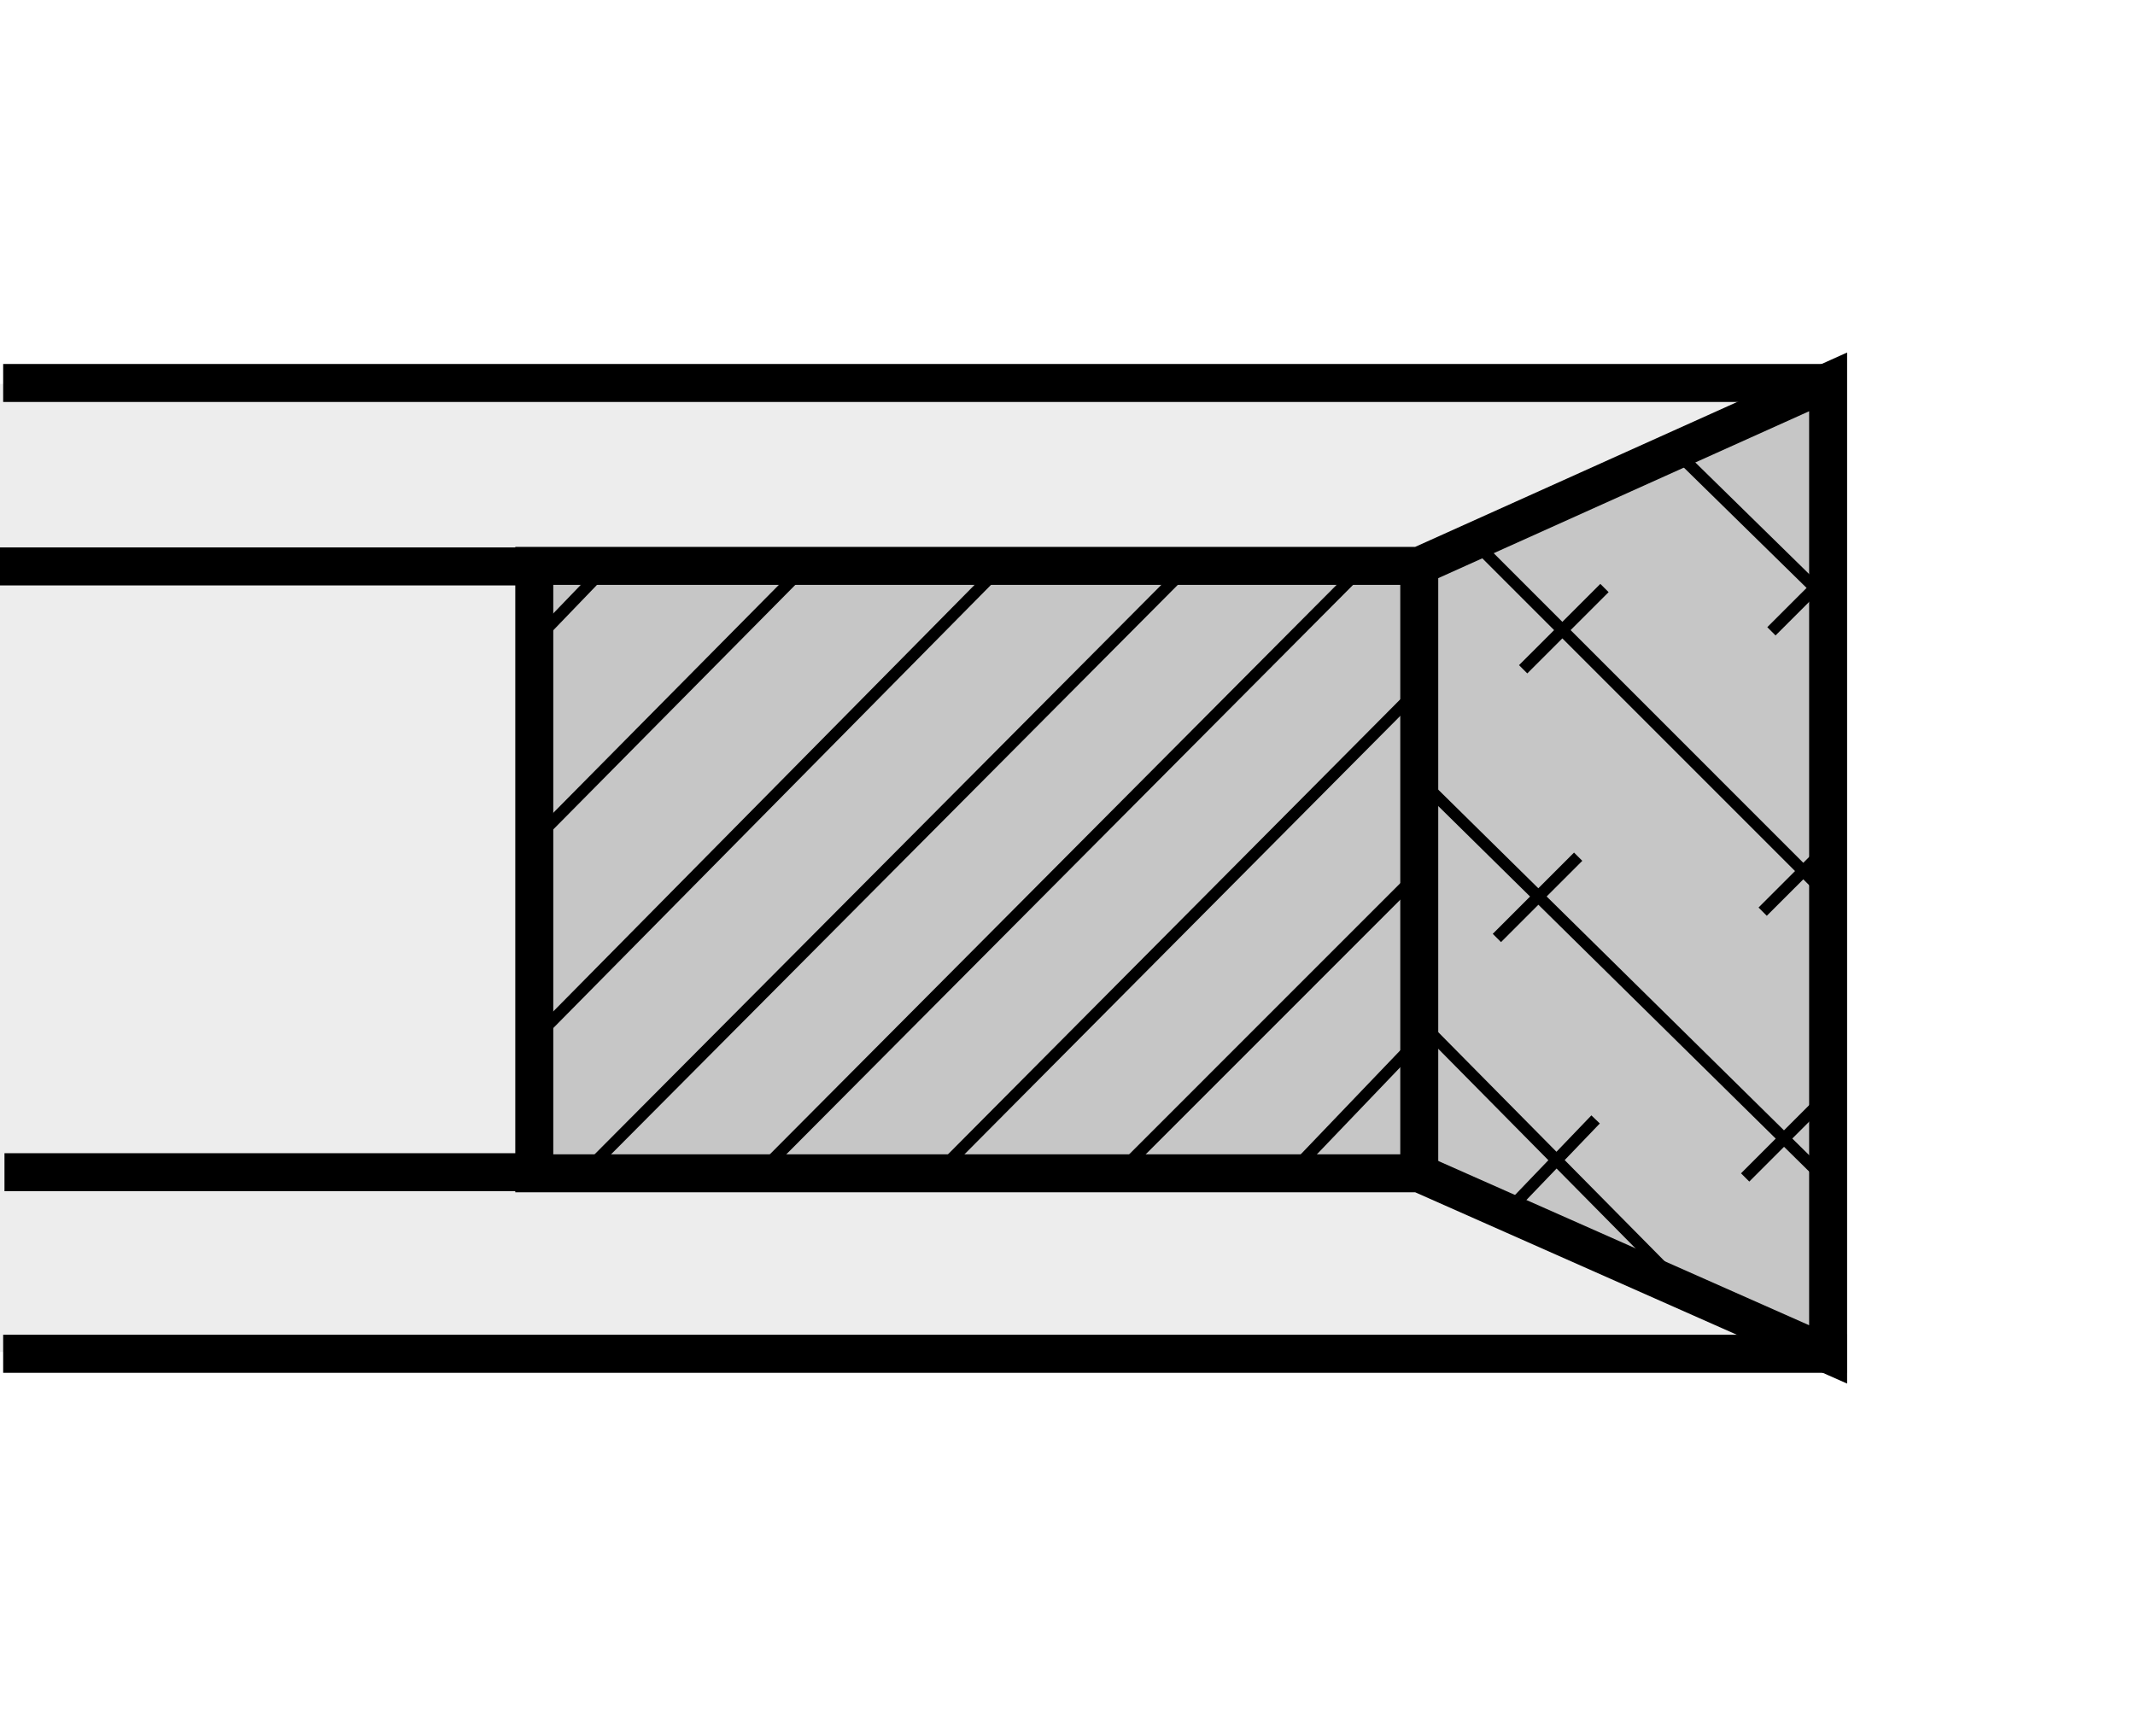 <?xml version="1.0" encoding="utf-8"?>
<!-- Generator: Adobe Illustrator 16.0.3, SVG Export Plug-In . SVG Version: 6.00 Build 0)  -->
<!DOCTYPE svg PUBLIC "-//W3C//DTD SVG 1.1//EN" "http://www.w3.org/Graphics/SVG/1.1/DTD/svg11.dtd">
<svg version="1.1" id="Layer_1" xmlns="http://www.w3.org/2000/svg" xmlns:xlink="http://www.w3.org/1999/xlink" x="0px" y="0px"
	 width="300px" height="244px" viewBox="0 0 300 244" enable-background="new 0 0 300 244" xml:space="preserve">
<rect fill="#FFFFFF" width="300" height="244"/>
<g>
	<polygon fill-rule="evenodd" clip-rule="evenodd" fill="#EDEDED" points="0,53.95 255.153,53.95 255.153,189.99 0,189.99 0,53.95 	
		"/>
	
		<line fill="none" stroke="#000000" stroke-width="5.337" stroke-miterlimit="2.613" x1="259.344" y1="53.819" x2="0.445" y2="53.819"/>
	
		<line fill="none" stroke="#000000" stroke-width="5.352" stroke-miterlimit="2.613" x1="259.556" y1="190.246" x2="0.445" y2="190.246"/>
	
		<polygon fill-rule="evenodd" clip-rule="evenodd" fill="#C6C6C6" stroke="#000000" stroke-width="5.337" stroke-miterlimit="2.613" points="
		256.878,53.666 199.427,79.521 75.074,79.521 75.074,164.886 199.427,164.886 256.878,190.335 256.878,53.666 	"/>
	
		<line fill="none" stroke="#000000" stroke-width="5.337" stroke-miterlimit="2.613" x1="199.427" y1="78.701" x2="199.427" y2="165.71"/>
	<path fill="none" stroke="#000000" stroke-width="1.642" stroke-miterlimit="2.613" d="M191.629,79.521l-84.955,85.364
		 M166.591,79.931L81.64,165.298 M140.33,79.931l-65.255,66.074 M199.427,96.758l-68.127,68.54 M201.064,120.972l-44.319,44.326
		 M199.427,146.005l-18.469,19.293 M113.24,79.521l-38.987,39.399 M84.924,79.931l-10.67,11.083"/>
	<path fill="none" stroke="#000000" stroke-width="1.642" stroke-linecap="square" stroke-miterlimit="2.613" d="M256.472,165.71
		l-56.638-55.817 M214.607,93.474l10.265-10.259 M206.814,75.828l50.477,50.482 M256.06,119.742l-7.798,7.793 M221.175,120.972
		l-10.259,10.26 M249.492,88.139l6.568-6.565 M235.542,63.516l20.93,20.521 M236.773,181.307l-35.297-35.714 M245.801,164.886
		l10.259-10.265 M213.789,168.17l9.848-10.265"/>
	<line fill="none" stroke="#000000" stroke-width="5.337" stroke-miterlimit="2.613" x1="75.228" y1="79.6" x2="0" y2="79.6"/>
	
		<line fill="none" stroke="#000000" stroke-width="5.337" stroke-miterlimit="2.613" x1="75.856" y1="164.729" x2="0.629" y2="164.729"/>
</g>
</svg>
